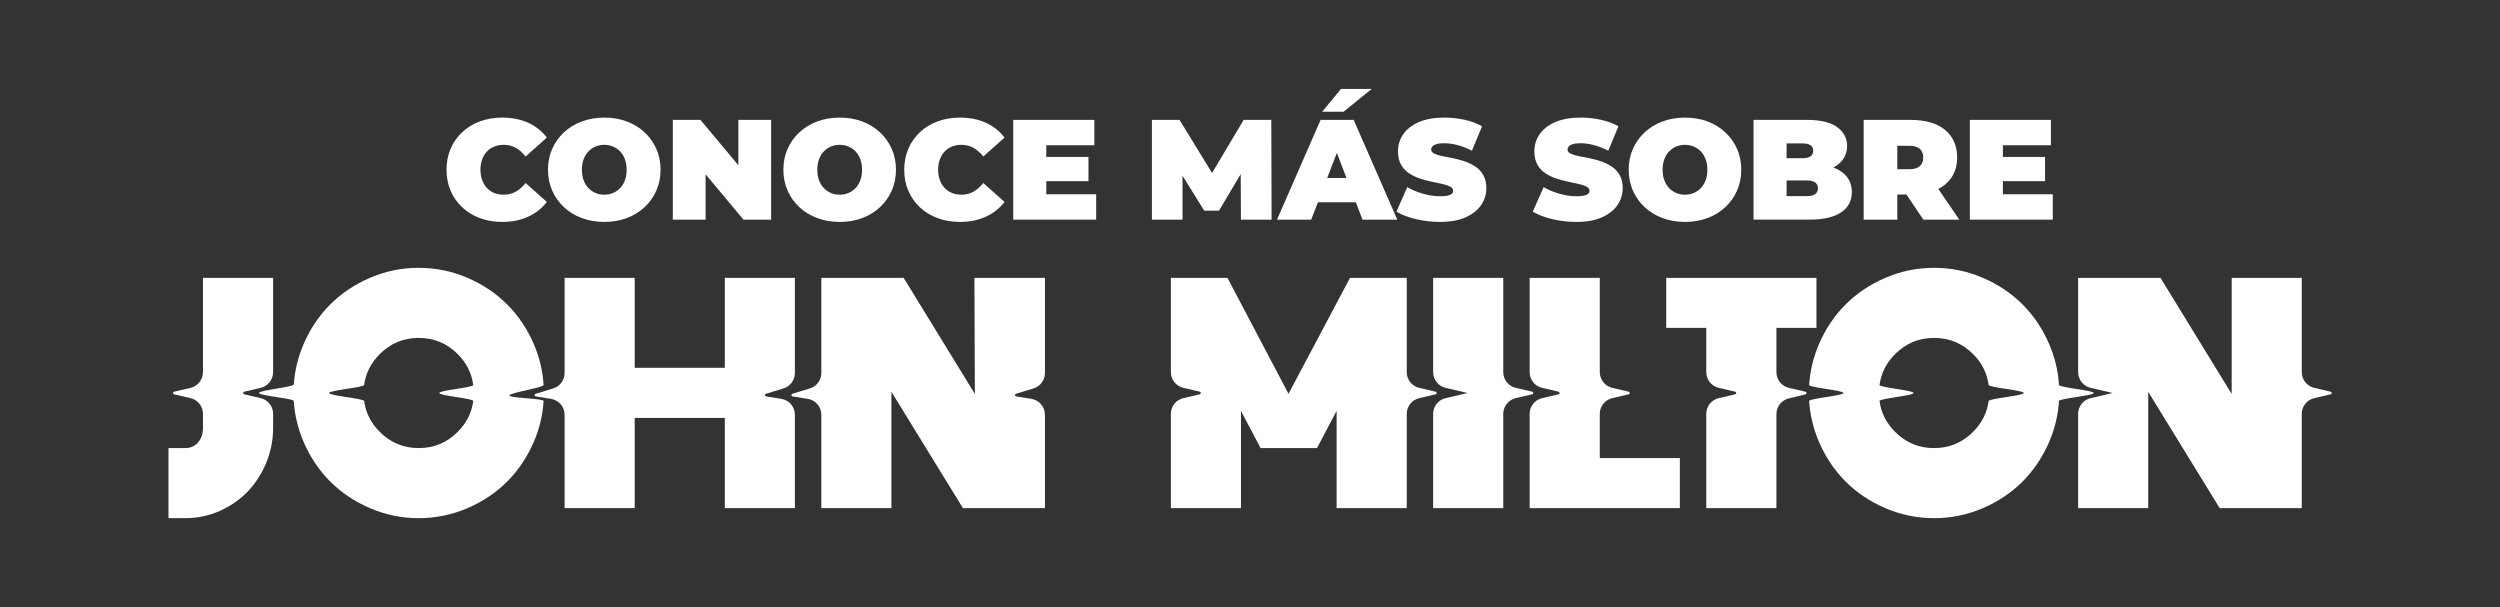 <?xml version="1.0" encoding="UTF-8"?>
<svg id="Capa_1" xmlns="http://www.w3.org/2000/svg" version="1.1" viewBox="0 0 2000 485.699">
  <rect x="0" y="0" width="2000" height="485.699" fill="#333333" stroke="none"/>
  <!-- Generator: Adobe Illustrator 29.0.0, SVG Export Plug-In . SVG Version: 2.1.0 Build 186)  -->
  <defs>
    <style>
      .st0 {
        fill: #fff;
      }
    </style>
  </defs>
  <g>
    <g>
      <path class="st0" d="M427.139,275.488c-5.288-12.339-12.425-22.958-21.368-31.901-8.943-8.942-19.562-16.079-31.901-21.368-12.382-5.331-25.323-7.954-38.909-7.954-13.586,0-26.527,2.623-38.866,7.954-12.382,5.288-23.002,12.425-31.944,21.368-8.943,8.943-16.08,19.562-21.368,31.901-4.382,10.261-6.963,20.906-7.719,31.983-.156,2.29-27.836,4.598-27.836,6.926,0,2.164,27.67,4.313,27.805,6.447.715,11.227,3.306,22.05,7.75,32.418,5.288,12.339,12.425,23.002,21.368,31.944,8.942,8.943,19.562,16.08,31.944,21.368,12.339,5.288,25.28,7.954,38.866,7.954,13.586,0,26.527-2.666,38.909-7.954,12.339-5.288,22.958-12.425,31.901-21.368,8.942-8.942,16.079-19.605,21.368-31.944,4.443-10.368,7.035-21.191,7.75-32.418.136-2.135-27.398-2.307-27.398-4.471,0-2.167,27.534-6.294,27.398-8.428-.714-11.248-3.306-22.051-7.75-32.458ZM351.428,314.397c0,2.209,27.46,4.358,27.177,6.448-1.278,9.423-5.435,17.642-12.473,24.679-8.599,8.642-19.003,12.941-31.17,12.941s-22.528-4.299-31.127-12.941c-7.073-7.038-11.237-15.256-12.516-24.679-.284-2.09-28.027-4.239-28.027-6.448,0-2.209,27.743-4.359,28.027-6.451,1.279-9.434,5.443-17.681,12.516-24.719,8.599-8.599,18.96-12.898,31.127-12.898s22.571,4.299,31.17,12.898c7.038,7.038,11.196,15.285,12.473,24.719.283,2.092-27.177,4.242-27.177,6.451Z"/>
      <path class="st0" d="M218.493,222.283v75.432c0,5.993-4.128,11.196-9.963,12.56l-13.158,3.074c-1.107.259-1.107,1.835-0,2.093l13.159,3.074c5.836,1.363,9.963,6.567,9.963,12.56v11.114c0,9.803-1.849,19.132-5.503,28.032-3.697,8.9-8.685,16.595-14.919,23.087-6.277,6.492-13.758,11.651-22.357,15.477-8.642,3.826-17.713,5.718-27.215,5.718h-13.715v-56.063h13.715c3.912,0,7.223-1.462,9.888-4.428,2.666-2.967,3.998-6.922,3.998-11.823v-11.114c0-5.993-4.128-11.196-9.963-12.56l-13.159-3.074c-1.107-.259-1.107-1.835,0-2.093l13.159-3.074c5.836-1.363,9.963-6.567,9.963-12.56v-75.432h56.106Z"/>
      <path class="st0" d="M579.851,222.283h56.063v76.116c0,5.673-3.707,10.68-9.132,12.336l-14.048,4.288c-1.089.332-.982,1.907.142,2.089l12.203,1.977c6.246,1.012,10.835,6.405,10.835,12.732v74.688h-56.063v-72.186h-72.1v72.186h-56.063v-74.687c0-6.327-4.59-11.72-10.836-12.732l-12.203-1.976c-1.123-.182-1.231-1.757-.142-2.089l14.049-4.29c5.425-1.657,9.132-6.663,9.132-12.336v-76.116h56.063v71.971h72.1v-71.971Z"/>
      <path class="st0" d="M779.554,222.283h56.407v76.116c0,5.673-3.707,10.68-9.132,12.336l-14.048,4.288c-1.089.332-.982,1.907.142,2.089l12.203,1.977c6.246,1.012,10.835,6.405,10.835,12.732v74.688h-65.608l-57.224-93.08v93.08h-56.063v-74.688c0-6.327-4.589-11.72-10.835-12.732l-12.203-1.977c-1.123-.182-1.23-1.757-.142-2.089l14.048-4.288c5.426-1.656,9.132-6.663,9.132-12.336v-76.116h65.866l56.966,92.866-.344-92.866Z"/>
    </g>
    <g>
      <path class="st0" d="M1639.447,275.488c-5.288-12.339-12.425-22.958-21.368-31.901-8.942-8.942-19.562-16.079-31.901-21.368-12.382-5.331-25.323-7.954-38.909-7.954-13.586,0-26.527,2.623-38.866,7.954-12.382,5.288-23.002,12.425-31.944,21.368-8.942,8.943-16.079,19.562-21.368,31.901-4.445,10.408-7.037,21.21-7.75,32.458-.135,2.134,27.398,4.284,27.398,6.451,0,2.164-27.534,4.313-27.398,6.447.715,11.227,3.306,22.051,7.75,32.418,5.288,12.339,12.425,23.002,21.368,31.944,8.943,8.943,19.562,16.08,31.944,21.368,12.339,5.288,25.28,7.954,38.866,7.954,13.586,0,26.527-2.666,38.909-7.954,12.339-5.288,22.958-12.425,31.901-21.368,8.943-8.942,16.08-19.605,21.368-31.944,4.443-10.368,7.035-21.191,7.75-32.418.136-2.135,27.805-4.284,27.805-6.447,0-2.166-27.669-4.317-27.805-6.451-.714-11.248-3.306-22.051-7.75-32.458ZM1618.939,314.397c0,2.209-27.743,4.358-28.027,6.448-1.278,9.423-5.435,17.642-12.473,24.679-8.642,8.642-19.003,12.941-31.17,12.941s-22.528-4.299-31.17-12.941c-7.038-7.038-11.195-15.256-12.473-24.679-.283-2.09,27.177-4.239,27.177-6.448,0-2.208-27.46-4.359-27.177-6.451,1.277-9.434,5.435-17.681,12.473-24.719,8.642-8.599,19.003-12.898,31.17-12.898s22.528,4.299,31.17,12.898c7.038,7.038,11.196,15.285,12.473,24.719.283,2.092,28.027,4.243,28.027,6.451Z"/>
      <path class="st0" d="M1841.412,222.283v75.433c0,5.993,4.127,11.196,9.963,12.56l13.159,3.075c1.107.259,1.107,1.835-0,2.093l-13.158,3.073c-5.836,1.363-9.964,6.567-9.964,12.56v75.432h-65.651l-57.181-93.037v93.037h-56.063v-75.432c0-5.993,4.128-11.197,9.964-12.56l17.637-4.12-17.639-4.122c-5.835-1.364-9.963-6.567-9.963-12.56v-75.433h65.866l56.966,92.866v-92.866h56.063Z"/>
      <path class="st0" d="M1146.505,222.283h56.106v75.433c0,5.993,4.127,11.196,9.963,12.56l13.159,3.075c1.107.259,1.107,1.835-0,2.093l-13.158,3.073c-5.836,1.363-9.964,6.567-9.964,12.56v75.432h-56.106v-75.432c0-5.993,4.128-11.197,9.964-12.56l17.637-4.12-17.639-4.122c-5.835-1.364-9.963-6.567-9.963-12.56v-75.433Z"/>
      <path class="st0" d="M1079.995,222.283h45.401v75.433c0,5.993,4.127,11.196,9.963,12.56l13.159,3.075c1.107.259,1.107,1.835-0,2.093l-13.158,3.073c-5.836,1.363-9.964,6.567-9.964,12.56v75.432h-56.106v-77.818l-15.692,29.751h-45.143l-15.693-29.751v77.818h-56.063v-75.432c0-5.993,4.128-11.196,9.963-12.56l13.159-3.074c1.107-.259,1.107-1.835,0-2.093l-13.159-3.074c-5.836-1.363-9.963-6.567-9.963-12.56v-75.432h45.272l48.84,92.779,49.184-92.779Z"/>
      <path class="st0" d="M1279.827,366.439h64.06v40.07h-120.166v-75.432c0-5.993,4.128-11.197,9.964-12.56l13.158-3.073c1.107-.259,1.107-1.835 0-2.093l-13.159-3.075c-5.835-1.364-9.963-6.567-9.963-12.56v-75.433h56.106v75.433c0,5.993,4.127,11.196,9.963,12.56l13.159,3.075c1.107.259,1.107,1.835-0,2.093l-13.158,3.073c-5.836,1.363-9.964,6.567-9.964,12.56v35.362Z"/>
      <path class="st0" d="M1453.159,222.283v40.027h-32.03v35.406c0,5.993,4.127,11.196,9.963,12.56l13.261,3.099c1.101.257,1.109,1.822.011,2.091l-13.4,3.276c-5.773,1.412-9.835,6.585-9.835,12.529v75.239h-56.106v-75.432c0-5.993,4.128-11.197,9.964-12.56l13.158-3.073c1.107-.259,1.107-1.835 0-2.093l-13.159-3.075c-5.835-1.364-9.963-6.567-9.963-12.56v-35.406h-32.03v-40.027h120.166Z"/>
    </g>
  </g>
  <g>
    <path class="st0" d="M389.536,121.217c1.633-1.747,3.591-3.078,5.871-3.99,2.28-.912,4.825-1.368,7.638-1.368,3.572,0,6.783.818,9.633,2.451,2.85,1.635,5.452,3.933,7.809,6.897l16.986-15.162c-3.953-5.167-8.949-9.12-14.991-11.856s-12.978-4.104-20.805-4.104c-6.384,0-12.294,1.008-17.727,3.021-5.435,2.015-10.146,4.884-14.136,8.607-3.99,3.725-7.087,8.133-9.291,13.224-2.205,5.093-3.306,10.716-3.306,16.872,0,6.156,1.101,11.781,3.306,16.872,2.204,5.092,5.301,9.501,9.291,13.224,3.99,3.725,8.702,6.594,14.136,8.607,5.433,2.013,11.343,3.021,17.727,3.021,7.827,0,14.763-1.388,20.805-4.161s11.039-6.707,14.991-11.799l-16.986-15.162c-2.357,2.964-4.959,5.264-7.809,6.897-2.85,1.635-6.062,2.451-9.633,2.451-2.812,0-5.358-.456-7.638-1.368-2.28-.912-4.238-2.241-5.871-3.99-1.635-1.747-2.907-3.856-3.819-6.327-.912-2.469-1.368-5.225-1.368-8.265,0-3.039.456-5.794,1.368-8.265.912-2.469,2.184-4.578,3.819-6.327Z"/>
    <path class="st0" d="M515.678,105.884c-4.029-3.762-8.778-6.669-14.25-8.721-5.472-2.052-11.477-3.078-18.012-3.078-6.46,0-12.445,1.026-17.955,3.078-5.511,2.052-10.279,4.959-14.307,8.721-4.029,3.762-7.165,8.171-9.405,13.224-2.243,5.055-3.363,10.622-3.363,16.701,0,6.004,1.12,11.553,3.363,16.644,2.241,5.092,5.376,9.519,9.405,13.281,4.027,3.762,8.795,6.669,14.307,8.721,5.51,2.052,11.532,3.078,18.069,3.078,6.458,0,12.426-1.026,17.898-3.078,5.472-2.052,10.221-4.959,14.25-8.721,4.027-3.762,7.162-8.188,9.405-13.281,2.241-5.091,3.363-10.64,3.363-16.644,0-6.08-1.123-11.646-3.363-16.701-2.243-5.053-5.377-9.462-9.405-13.224ZM499.946,144.188c-.912,2.471-2.186,4.56-3.819,6.27-1.635,1.71-3.534,3.021-5.7,3.933s-4.503,1.368-7.011,1.368c-2.508,0-4.845-.456-7.011-1.368s-4.067-2.223-5.7-3.933c-1.635-1.71-2.907-3.799-3.819-6.27-.912-2.469-1.368-5.262-1.368-8.379,0-3.116.456-5.909,1.368-8.379.912-2.469,2.184-4.56,3.819-6.27,1.633-1.71,3.534-3.021,5.7-3.933s4.503-1.368,7.011-1.368c2.508,0,4.845.456,7.011,1.368s4.064,2.223,5.7,3.933c1.633,1.71,2.907,3.801,3.819,6.27.912,2.47,1.368,5.263,1.368,8.379,0,3.117-.456,5.91-1.368,8.379Z"/>
    <polygon class="st0" points="590.688 132.195 560.364 95.909 538.249 95.909 538.249 175.709 564.468 175.709 564.468 139.422 594.792 175.709 616.909 175.709 616.909 95.909 590.688 95.909 590.688 132.195"/>
    <path class="st0" d="M704.003,105.884c-4.029-3.762-8.778-6.669-14.25-8.721-5.472-2.052-11.477-3.078-18.012-3.078-6.46,0-12.445,1.026-17.955,3.078-5.511,2.052-10.279,4.959-14.307,8.721-4.029,3.762-7.165,8.171-9.405,13.224-2.243,5.055-3.363,10.622-3.363,16.701,0,6.004,1.12,11.553,3.363,16.644,2.241,5.092,5.376,9.519,9.405,13.281,4.027,3.762,8.795,6.669,14.307,8.721,5.51,2.052,11.532,3.078,18.069,3.078,6.458,0,12.426-1.026,17.898-3.078,5.472-2.052,10.221-4.959,14.25-8.721,4.027-3.762,7.162-8.188,9.405-13.281,2.241-5.091,3.363-10.64,3.363-16.644,0-6.08-1.123-11.646-3.363-16.701-2.243-5.053-5.377-9.462-9.405-13.224ZM688.271,144.188c-.912,2.471-2.186,4.56-3.819,6.27-1.635,1.71-3.534,3.021-5.7,3.933s-4.503,1.368-7.011,1.368c-2.508,0-4.845-.456-7.011-1.368s-4.067-2.223-5.7-3.933c-1.635-1.71-2.907-3.799-3.819-6.27-.912-2.469-1.368-5.262-1.368-8.379,0-3.116.456-5.909,1.368-8.379.912-2.469,2.184-4.56,3.819-6.27,1.633-1.71,3.534-3.021,5.7-3.933s4.503-1.368,7.011-1.368c2.508,0,4.845.456,7.011,1.368s4.064,2.223,5.7,3.933c1.633,1.71,2.907,3.801,3.819,6.27.912,2.47,1.368,5.263,1.368,8.379,0,3.117-.456,5.91-1.368,8.379Z"/>
    <path class="st0" d="M755.701,121.217c1.633-1.747,3.591-3.078,5.871-3.99,2.28-.912,4.825-1.368,7.638-1.368,3.572,0,6.783.818,9.633,2.451,2.85,1.635,5.452,3.933,7.809,6.897l16.986-15.162c-3.953-5.167-8.949-9.12-14.991-11.856s-12.978-4.104-20.805-4.104c-6.384,0-12.294,1.008-17.727,3.021-5.435,2.015-10.146,4.884-14.136,8.607-3.99,3.725-7.087,8.133-9.291,13.224-2.205,5.093-3.306,10.716-3.306,16.872,0,6.156,1.101,11.781,3.306,16.872,2.204,5.092,5.301,9.501,9.291,13.224,3.99,3.725,8.702,6.594,14.136,8.607,5.433,2.013,11.343,3.021,17.727,3.021,7.827,0,14.763-1.388,20.805-4.161s11.039-6.707,14.991-11.799l-16.986-15.162c-2.357,2.964-4.959,5.264-7.809,6.897-2.85,1.635-6.062,2.451-9.633,2.451-2.812,0-5.358-.456-7.638-1.368-2.28-.912-4.238-2.241-5.871-3.99-1.635-1.747-2.907-3.856-3.819-6.327-.912-2.469-1.368-5.225-1.368-8.265,0-3.039.456-5.794,1.368-8.265.912-2.469,2.184-4.578,3.819-6.327Z"/>
    <polygon class="st0" points="837.04 144.929 870.784 144.929 870.784 125.549 837.04 125.549 837.04 116.201 875.458 116.201 875.458 95.909 810.592 95.909 810.592 175.709 876.94 175.709 876.94 155.417 837.04 155.417 837.04 144.929"/>
    <polygon class="st0" points="994.928 95.909 969.649 138.38 943.627 95.909 921.511 95.909 921.511 175.709 946.021 175.709 946.021 140.569 963.349 168.527 975.205 168.527 992.568 139.311 992.762 175.709 1017.271 175.709 1017.043 95.909 994.928 95.909"/>
    <path class="st0" d="M1056.486,95.909l-34.884,79.8h27.36l5.346-13.908h30.349l5.346,13.908h27.815l-34.884-79.8h-26.448ZM1061.757,142.421l7.725-20.1,7.726,20.1h-15.451Z"/>
    <polygon class="st0" points="1097.299 71.171 1072.788 71.171 1057.74 89.411 1074.841 89.411 1097.299 71.171"/>
    <path class="st0" d="M1180.348,133.3c-2.622-1.747-5.492-3.153-8.607-4.218-3.117-1.063-6.252-1.899-9.405-2.508-3.154-.607-6.042-1.178-8.664-1.71-2.621-.531-4.73-1.197-6.326-1.995-1.597-.798-2.395-1.881-2.395-3.249,0-.912.322-1.748.969-2.508.646-.759,1.729-1.368,3.249-1.824,1.52-.456,3.572-.684,6.156-.684,3.495,0,7.086.495,10.773,1.482,3.686.989,7.504,2.471,11.457,4.446l8.094-19.494c-4.181-2.355-8.893-4.104-14.136-5.244-5.244-1.14-10.565-1.71-15.96-1.71-8.208,0-15.068,1.217-20.577,3.648-5.512,2.433-9.653,5.682-12.426,9.747-2.775,4.066-4.161,8.57-4.161,13.509,0,4.257.798,7.809,2.394,10.659s3.705,5.149,6.327,6.897c2.622,1.749,5.51,3.155,8.664,4.218,3.152,1.065,6.288,1.92,9.405,2.565,3.115.646,5.984,1.254,8.606,1.824,2.622.57,4.731,1.274,6.327,2.109,1.596.837,2.394,1.978,2.394,3.42,0,.912-.342,1.692-1.025,2.337-.685.646-1.768,1.14-3.249,1.482-1.482.342-3.517.513-6.099.513-4.409,0-8.949-.665-13.623-1.995-4.675-1.329-8.912-3.096-12.711-5.301l-8.664,19.608c4.027,2.433,9.157,4.408,15.39,5.928,6.23,1.52,12.691,2.28,19.38,2.28,8.283,0,15.162-1.236,20.634-3.705,5.473-2.469,9.594-5.737,12.369-9.804,2.773-4.065,4.161-8.53,4.161-13.395,0-4.179-.798-7.675-2.394-10.488-1.597-2.811-3.705-5.091-6.327-6.84Z"/>
    <path class="st0" d="M1289.443,133.3c-2.622-1.747-5.492-3.153-8.607-4.218-3.117-1.063-6.252-1.899-9.405-2.508-3.154-.607-6.042-1.178-8.664-1.71-2.621-.531-4.73-1.197-6.326-1.995-1.597-.798-2.395-1.881-2.395-3.249,0-.912.322-1.748.969-2.508.646-.759,1.729-1.368,3.249-1.824,1.52-.456,3.572-.684,6.156-.684,3.495,0,7.086.495,10.773,1.482,3.686.989,7.504,2.471,11.457,4.446l8.094-19.494c-4.181-2.355-8.893-4.104-14.136-5.244-5.244-1.14-10.565-1.71-15.96-1.71-8.208,0-15.068,1.217-20.577,3.648-5.512,2.433-9.653,5.682-12.426,9.747-2.775,4.066-4.161,8.57-4.161,13.509,0,4.257.798,7.809,2.394,10.659s3.705,5.149,6.327,6.897c2.622,1.749,5.51,3.155,8.664,4.218,3.152,1.065,6.288,1.92,9.405,2.565,3.115.646,5.984,1.254,8.606,1.824,2.622.57,4.731,1.274,6.327,2.109,1.596.837,2.394,1.978,2.394,3.42,0,.912-.342,1.692-1.025,2.337-.685.646-1.768,1.14-3.249,1.482-1.482.342-3.517.513-6.099.513-4.409,0-8.949-.665-13.623-1.995-4.675-1.329-8.912-3.096-12.711-5.301l-8.664,19.608c4.027,2.433,9.157,4.408,15.39,5.928,6.23,1.52,12.691,2.28,19.38,2.28,8.283,0,15.162-1.236,20.634-3.705,5.473-2.469,9.594-5.737,12.369-9.804,2.773-4.065,4.161-8.53,4.161-13.395,0-4.179-.798-7.675-2.394-10.488-1.597-2.811-3.705-5.091-6.327-6.84Z"/>
    <path class="st0" d="M1380.243,105.884c-4.029-3.762-8.777-6.669-14.25-8.721-5.472-2.052-11.477-3.078-18.012-3.078-6.461,0-12.445,1.026-17.955,3.078-5.511,2.052-10.279,4.959-14.307,8.721-4.029,3.762-7.164,8.171-9.405,13.224-2.242,5.055-3.363,10.622-3.363,16.701,0,6.004,1.121,11.553,3.363,16.644,2.241,5.092,5.376,9.519,9.405,13.281,4.027,3.762,8.796,6.669,14.307,8.721,5.51,2.052,11.532,3.078,18.069,3.078,6.459,0,12.426-1.026,17.897-3.078,5.473-2.052,10.221-4.959,14.25-8.721,4.027-3.762,7.163-8.188,9.405-13.281,2.241-5.091,3.363-10.64,3.363-16.644,0-6.08-1.122-11.646-3.363-16.701-2.242-5.053-5.378-9.462-9.405-13.224ZM1364.512,144.188c-.912,2.471-2.186,4.56-3.819,6.27-1.635,1.71-3.534,3.021-5.7,3.933s-4.503,1.368-7.011,1.368-4.845-.456-7.011-1.368-4.066-2.223-5.7-3.933c-1.635-1.71-2.907-3.799-3.819-6.27-.912-2.469-1.367-5.262-1.367-8.379,0-3.116.455-5.909,1.367-8.379.912-2.469,2.185-4.56,3.819-6.27,1.634-1.71,3.534-3.021,5.7-3.933s4.503-1.368,7.011-1.368,4.845.456,7.011,1.368,4.065,2.223,5.7,3.933c1.634,1.71,2.907,3.801,3.819,6.27.912,2.47,1.368,5.263,1.368,8.379,0,3.117-.456,5.91-1.368,8.379Z"/>
    <path class="st0" d="M1467.281,134.213c-.191-.074-.393-.137-.587-.208,3.238-1.7,5.797-3.848,7.655-6.461,2.24-3.153,3.363-6.744,3.363-10.773,0-6.08-2.622-11.076-7.866-14.991-5.244-3.913-13.378-5.871-24.396-5.871h-42.636v79.8h44.916c11.019,0,19.397-1.938,25.137-5.814,5.737-3.876,8.607-9.271,8.607-16.188,0-4.635-1.236-8.607-3.705-11.913-2.471-3.306-5.968-5.832-10.488-7.581ZM1441.803,114.718c3.038,0,5.262.496,6.669,1.482,1.405.988,2.108,2.47,2.108,4.446,0,1.9-.703,3.363-2.108,4.389-1.407,1.026-3.631,1.539-6.669,1.539h-12.54v-11.856h12.54ZM1452.119,155.303c-1.481,1.065-3.705,1.596-6.669,1.596h-16.188v-12.54h16.188c2.964,0,5.188.533,6.669,1.596,1.482,1.065,2.224,2.622,2.224,4.674,0,2.052-.741,3.611-2.224,4.674Z"/>
    <path class="st0" d="M1561.273,141.908c2.964-4.446,4.446-9.747,4.446-15.903,0-9.271-3.192-16.604-9.576-22.002-6.384-5.396-15.694-8.094-27.93-8.094h-37.278v79.8h26.904v-20.064h7.328l13.533,20.064h28.729l-16.748-24.544c4.471-2.288,8.003-5.374,10.592-9.256ZM1535.908,119.165c1.785,1.672,2.68,3.953,2.68,6.84,0,2.889-.895,5.169-2.68,6.84-1.786,1.672-4.542,2.508-8.265,2.508h-9.804v-18.696h9.804c3.723,0,6.479.837,8.265,2.508Z"/>
    <polygon class="st0" points="1602.313 155.417 1602.313 144.929 1636.058 144.929 1636.058 125.549 1602.313 125.549 1602.313 116.201 1640.731 116.201 1640.731 95.909 1575.865 95.909 1575.865 175.709 1642.213 175.709 1642.213 155.417 1602.313 155.417"/>
  </g>
</svg>
